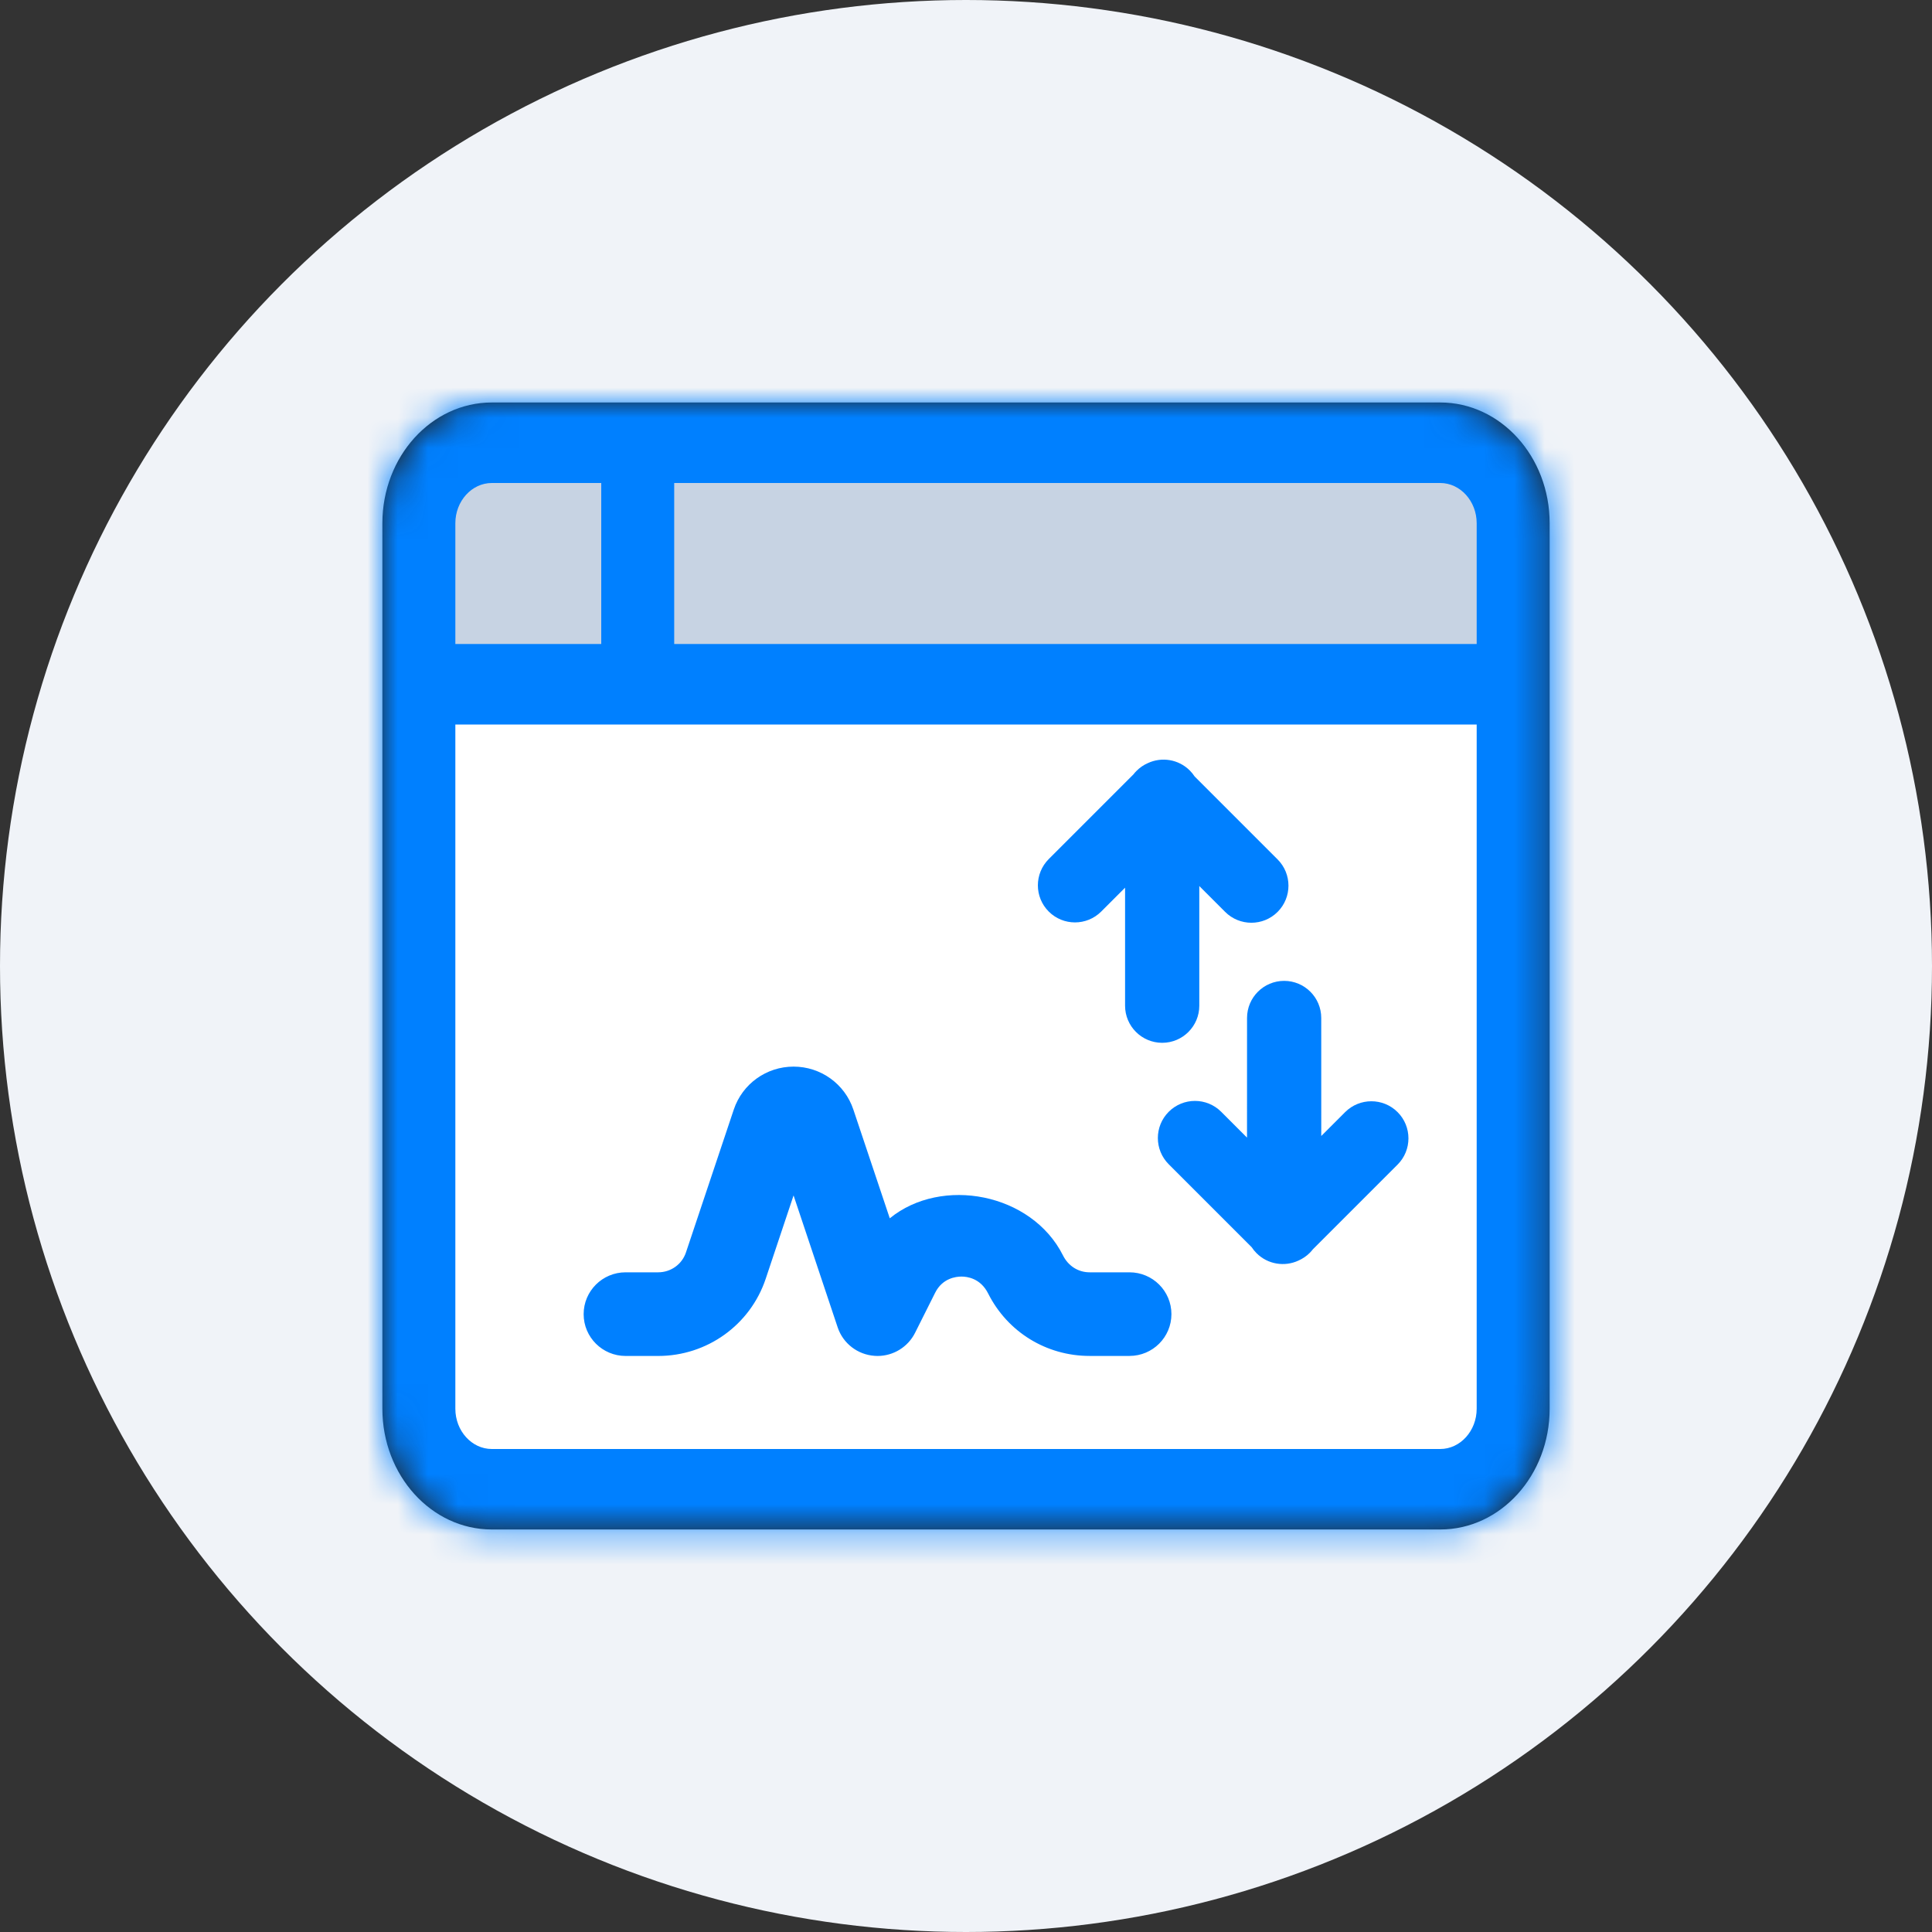 <svg xmlns="http://www.w3.org/2000/svg" xmlns:xlink="http://www.w3.org/1999/xlink" width="64" height="64" viewBox="0 0 64 64">
  <rect x="0" y="0" width="64" height="64" fill="#333333" stroke="none"/>
  <defs>
    <path id="icon-portals-a" d="M35.042,0 L3.625,0 C1.624,0 0,1.792 0,4 L0,33.333 C0,35.542 1.624,37.333 3.625,37.333 L35.042,37.333 C37.043,37.333 38.667,35.542 38.667,33.333 L38.667,4 C38.667,1.792 37.043,0 35.042,0 Z"/>
  </defs>
  <g fill="none" fill-rule="evenodd">
    <circle cx="32" cy="32" r="32" fill="#F0F3F8"/>
    <g transform="translate(12.667 13.333)">
      <mask id="icon-portals-b" fill="#fff">
        <use xlink:href="#icon-portals-a"/>
      </mask>
      <use fill="#212121" xlink:href="#icon-portals-a"/>
      <g fill="#0080FF" mask="url(#icon-portals-b)">
        <rect width="213" height="133" transform="translate(-91.333 -52.667)"/>
      </g>
      <path fill="#C7D3E3" d="M2.417,4 C2.417,3.267 2.96,2.667 3.625,2.667 L7.25,2.667 L7.25,8 L2.417,8 L2.417,4 Z" mask="url(#icon-portals-b)"/>
      <path fill="#FFF" d="M36.25,33.333 C36.25,34.067 35.706,34.667 35.042,34.667 L3.625,34.667 C2.96,34.667 2.417,34.067 2.417,33.333 L2.417,10.667 L36.25,10.667 L36.25,33.333 Z" mask="url(#icon-portals-b)"/>
      <path fill="#0080FF" d="M15.601,23.421 C15.316,22.571 14.52,22 13.621,22 C12.722,22 11.926,22.571 11.641,23.421 L10.057,28.153 C9.926,28.55 9.554,28.814 9.136,28.814 L8.058,28.814 C7.289,28.814 6.667,29.434 6.667,30.2 C6.667,30.965 7.289,31.585 8.058,31.585 L9.136,31.585 C10.755,31.585 12.187,30.557 12.698,29.028 L13.621,26.267 L15.082,30.638 C15.26,31.17 15.743,31.542 16.304,31.581 C16.337,31.584 16.37,31.585 16.402,31.585 C16.926,31.585 17.409,31.29 17.646,30.818 L18.311,29.491 C18.553,29.007 19.002,28.955 19.183,28.955 C19.365,28.955 19.814,29.006 20.069,29.52 C20.711,30.793 21.998,31.584 23.426,31.584 L24.748,31.584 C25.516,31.584 26.138,30.964 26.138,30.199 C26.138,29.434 25.516,28.814 24.748,28.814 L23.427,28.814 C23.055,28.814 22.721,28.608 22.544,28.251 C21.504,26.186 18.524,25.625 16.808,27.025 L15.601,23.421 Z" mask="url(#icon-portals-b)"/>
      <path fill="#0080FF" d="M25.284,15.32 L24.167,15.32 C23.488,15.32 22.937,14.77 22.937,14.091 C22.937,13.412 23.488,12.862 24.167,12.862 L28.134,12.862 C28.185,12.855 28.237,12.852 28.29,12.852 C28.446,12.852 28.596,12.881 28.734,12.935 C29.207,13.106 29.545,13.559 29.545,14.091 C29.545,14.178 29.536,14.262 29.519,14.344 L29.519,18.23 C29.519,18.909 28.968,19.46 28.29,19.46 C27.611,19.46 27.061,18.909 27.061,18.23 L27.061,17.02 L24.258,19.823 C23.778,20.303 23,20.303 22.52,19.823 C22.04,19.343 22.04,18.564 22.52,18.084 L25.284,15.32 Z" mask="url(#icon-portals-b)" transform="rotate(-45 25.852 16.519)"/>
      <path fill="#0080FF" d="M29.284,22.653 L28.167,22.653 C27.488,22.653 26.937,22.103 26.937,21.424 C26.937,20.746 27.488,20.195 28.167,20.195 L32.134,20.195 C32.185,20.189 32.237,20.185 32.29,20.185 C32.446,20.185 32.596,20.215 32.734,20.268 C33.207,20.439 33.545,20.892 33.545,21.424 C33.545,21.511 33.536,21.596 33.519,21.678 L33.519,25.564 C33.519,26.243 32.968,26.793 32.29,26.793 C31.611,26.793 31.061,26.243 31.061,25.564 L31.061,24.354 L28.258,27.156 C27.778,27.636 27,27.636 26.52,27.156 C26.04,26.676 26.04,25.898 26.52,25.418 L29.284,22.653 Z" mask="url(#icon-portals-b)" transform="rotate(135 29.852 23.852)"/>
      <path fill="#C7D3E3" d="M36.25,8 L9.667,8 L9.667,2.667 L35.042,2.667 C35.706,2.667 36.25,3.267 36.25,4 L36.25,8 Z" mask="url(#icon-portals-b)"/>
    </g>
  </g>
</svg>
